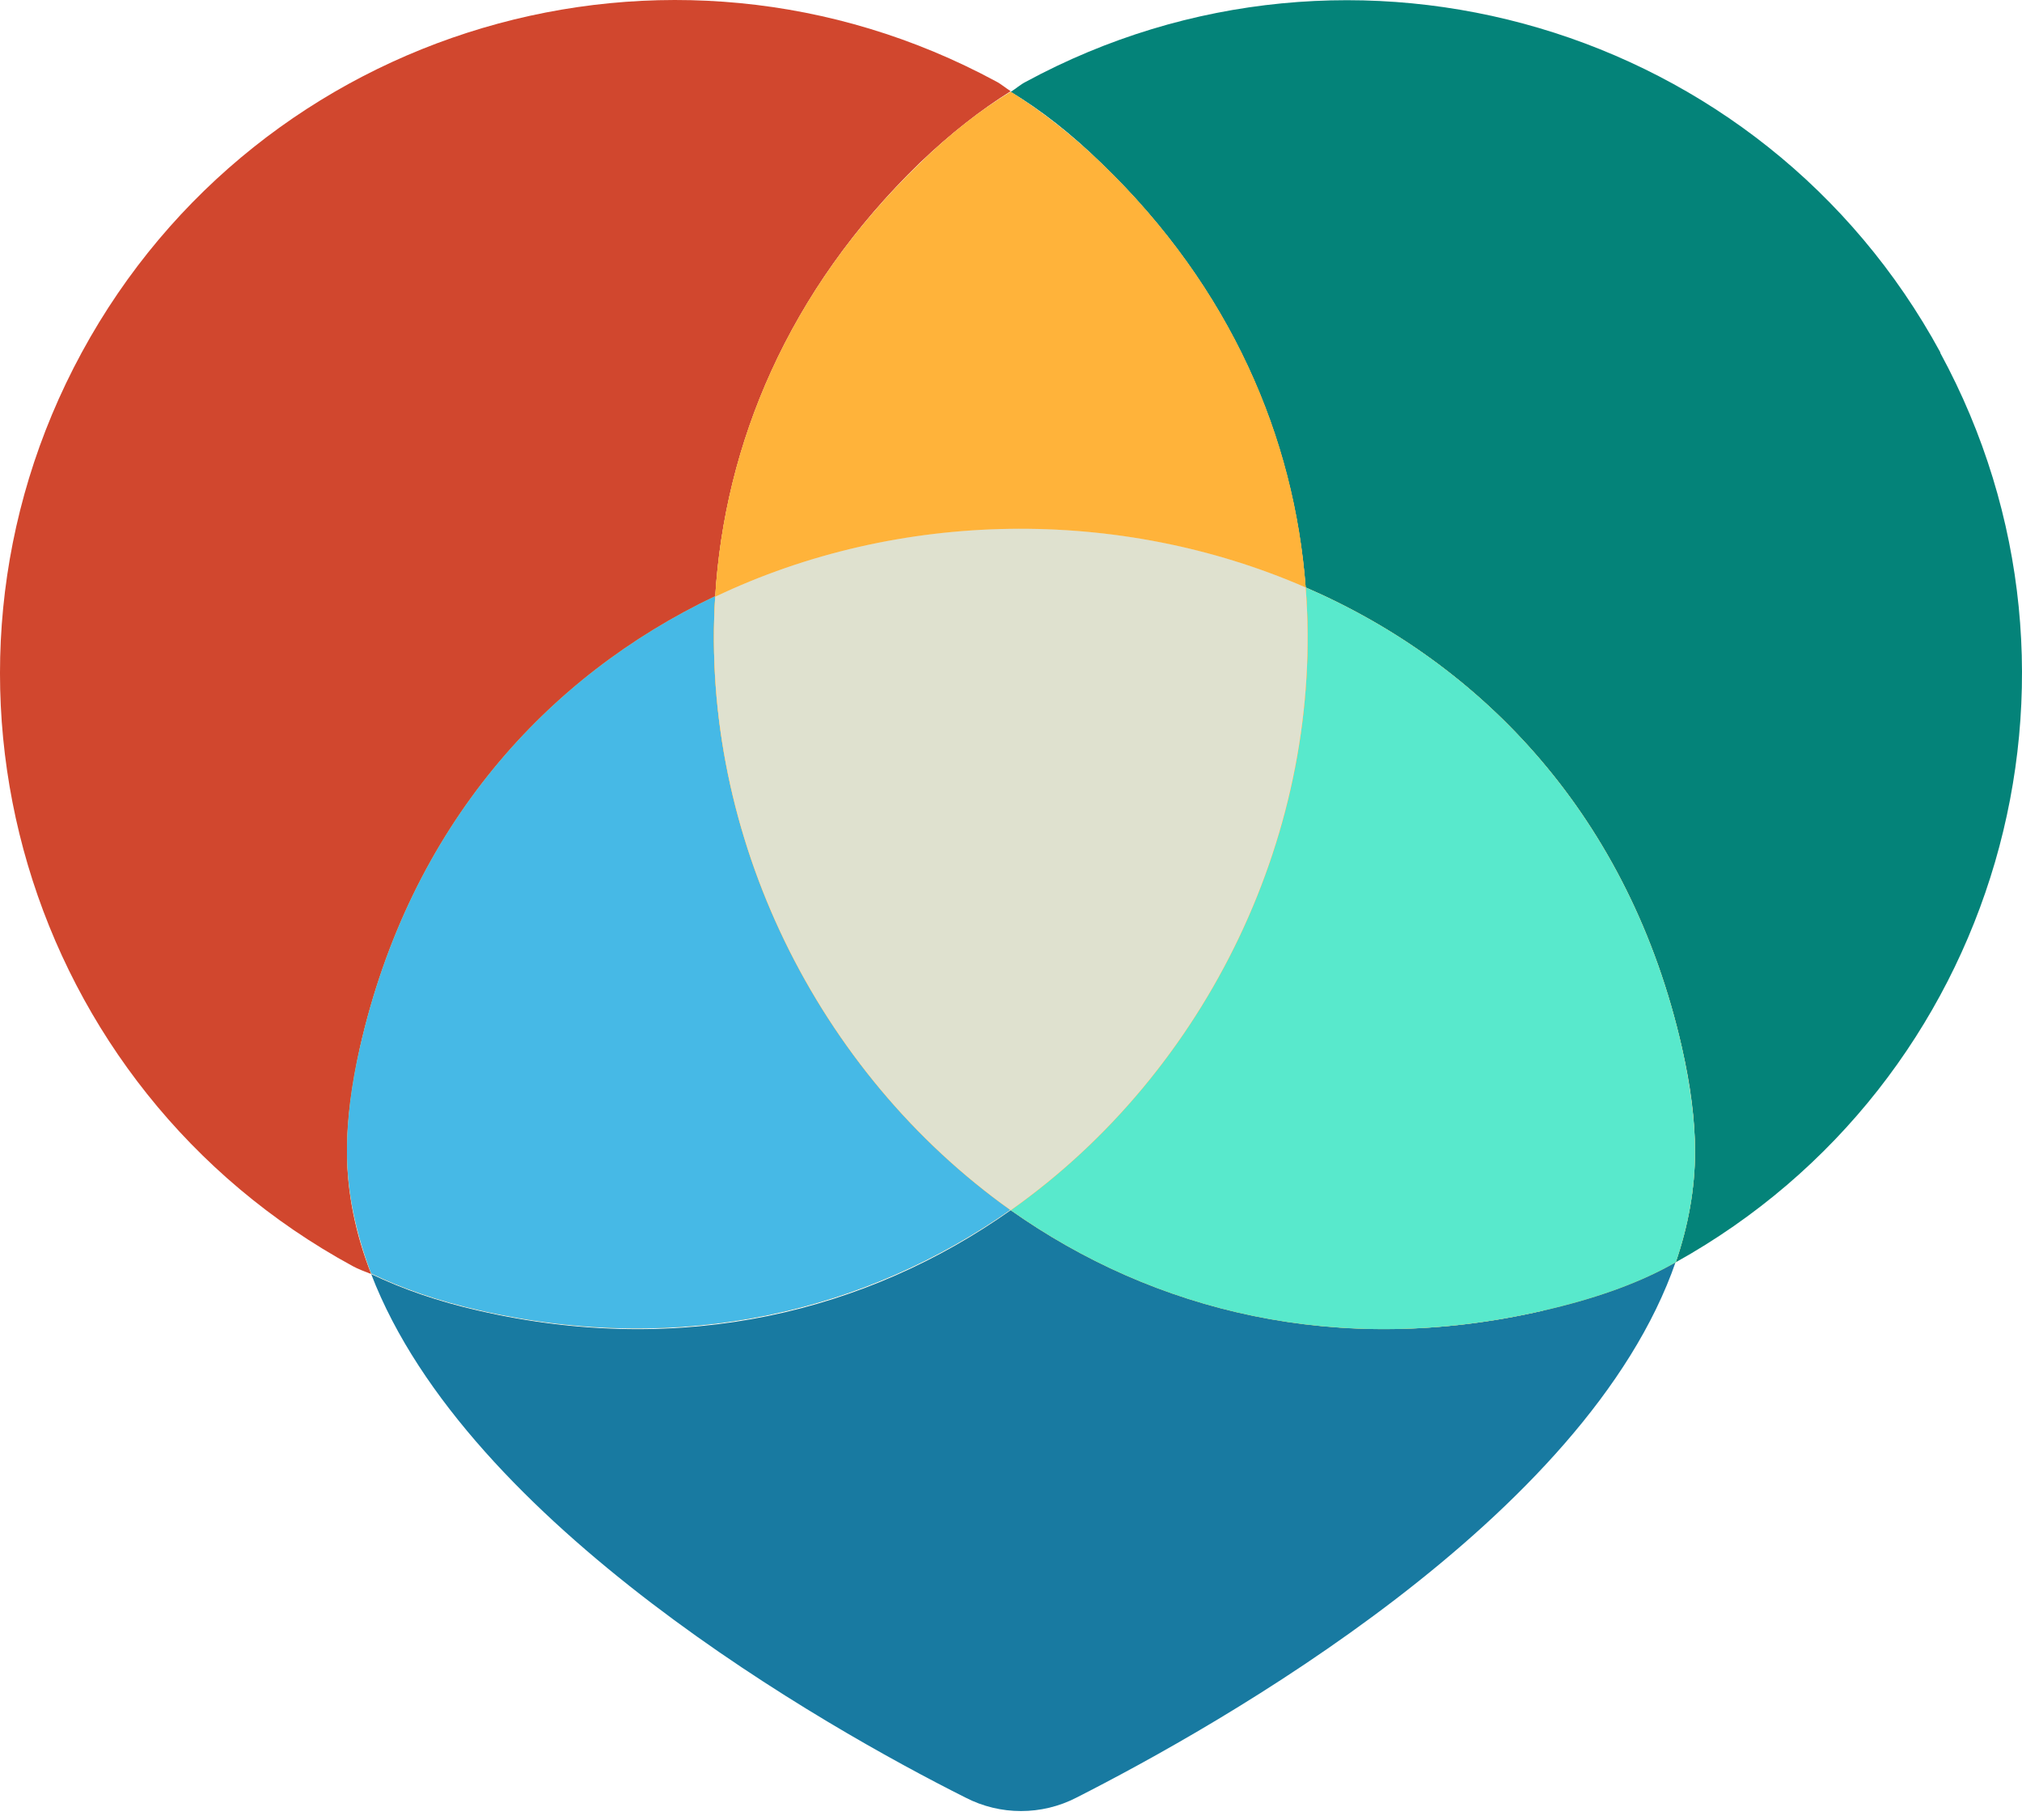 <svg width="30" height="27" viewBox="0 0 30 27" fill="none" xmlns="http://www.w3.org/2000/svg">
<path d="M22.892 19.444C19.851 20.143 17.115 19.444 14.996 17.953C12.877 19.453 10.141 20.143 7.101 19.444C6.493 19.306 5.968 19.122 5.507 18.901C6.935 22.618 12.251 25.627 14.324 26.667C14.84 26.934 15.457 26.934 15.973 26.667C18.073 25.6 23.546 22.526 24.863 18.717C24.826 18.735 24.799 18.754 24.762 18.772C24.246 19.048 23.61 19.269 22.892 19.435V19.444Z" fill="#187AA1"/>
<path d="M5.341 15.543C6.087 12.267 8.114 10.04 10.611 8.853C10.749 6.589 11.689 4.316 13.642 2.421C14.103 1.979 14.554 1.629 14.996 1.353C14.922 1.307 14.849 1.243 14.775 1.206C9.92 -1.416 3.849 0.378 1.214 5.227C-1.421 10.077 0.375 16.141 5.231 18.782C5.314 18.828 5.415 18.864 5.507 18.901C5.277 18.312 5.148 17.705 5.148 17.079C5.148 16.619 5.221 16.104 5.341 15.543Z" fill="#D1472E"/>
<g style="mix-blend-mode:multiply">
<path d="M14.996 17.944C12.122 15.911 10.39 12.386 10.611 8.844C8.114 10.031 6.087 12.258 5.341 15.533C5.212 16.095 5.148 16.61 5.148 17.07C5.148 17.696 5.286 18.303 5.507 18.892C5.968 19.113 6.493 19.297 7.101 19.435C10.141 20.134 12.877 19.435 14.996 17.944Z" fill="#FFB33A"/>
</g>
<path d="M14.996 17.944C12.122 15.911 10.39 12.386 10.611 8.844C8.114 10.031 6.087 12.258 5.341 15.533C5.212 16.095 5.148 16.61 5.148 17.07C5.148 17.696 5.286 18.303 5.507 18.892C5.968 19.113 6.493 19.297 7.101 19.435C10.141 20.134 12.877 19.435 14.996 17.944Z" fill="#46B9E6"/>
<path d="M28.788 5.227C26.153 0.378 20.072 -1.416 15.217 1.215C15.143 1.252 15.07 1.317 14.996 1.363C15.438 1.629 15.89 1.979 16.35 2.43C18.267 4.279 19.197 6.497 19.372 8.715C22.007 9.856 24.181 12.129 24.955 15.543C25.084 16.104 25.149 16.619 25.149 17.079C25.149 17.64 25.047 18.183 24.863 18.726C29.645 16.067 31.404 10.049 28.788 5.236V5.227Z" fill="#048379"/>
<g style="mix-blend-mode:multiply">
<path d="M24.955 15.543C24.181 12.129 22.007 9.856 19.372 8.715C19.649 12.294 17.907 15.883 14.996 17.953C17.115 19.453 19.851 20.143 22.892 19.444C23.619 19.279 24.255 19.058 24.762 18.782C24.799 18.763 24.826 18.745 24.863 18.726C25.047 18.193 25.149 17.641 25.149 17.079C25.149 16.619 25.075 16.104 24.955 15.543Z" fill="#FFB33A"/>
</g>
<path d="M24.955 15.543C24.181 12.129 22.007 9.856 19.372 8.715C19.649 12.294 17.907 15.883 14.996 17.953C17.115 19.453 19.851 20.143 22.892 19.444C23.619 19.279 24.255 19.058 24.762 18.782C24.799 18.763 24.826 18.745 24.863 18.726C25.047 18.193 25.149 17.641 25.149 17.079C25.149 16.619 25.075 16.104 24.955 15.543Z" fill="#58E9CC"/>
<g style="mix-blend-mode:multiply">
<path d="M10.611 8.853C13.338 7.556 16.608 7.51 19.372 8.715C19.206 6.497 18.267 4.28 16.35 2.43C15.89 1.989 15.438 1.639 14.996 1.363C14.554 1.63 14.102 1.979 13.642 2.43C11.689 4.317 10.749 6.589 10.611 8.862V8.853Z" fill="#FFB33A"/>
</g>
<path d="M10.611 8.853C13.338 7.556 16.608 7.51 19.372 8.715C19.206 6.497 18.267 4.28 16.35 2.43C15.89 1.989 15.438 1.639 14.996 1.363C14.554 1.63 14.102 1.979 13.642 2.43C11.689 4.317 10.749 6.589 10.611 8.862V8.853Z" fill="#FFB33A"/>
<g style="mix-blend-mode:multiply">
<path d="M10.611 8.853C10.39 12.387 12.122 15.911 14.996 17.954C17.917 15.893 19.649 12.304 19.372 8.715C16.608 7.51 13.329 7.556 10.611 8.853Z" fill="#FFB33A"/>
</g>
<g style="mix-blend-mode:multiply">
<path d="M10.611 8.853C10.39 12.387 12.122 15.911 14.996 17.954C17.917 15.893 19.649 12.304 19.372 8.715C16.608 7.51 13.329 7.556 10.611 8.853Z" fill="#FFB33A"/>
</g>
<path d="M10.611 8.853C10.39 12.387 12.122 15.911 14.996 17.954C17.917 15.893 19.649 12.304 19.372 8.715C16.608 7.51 13.329 7.556 10.611 8.853Z" fill="#DFE1CF"/>
</svg>

